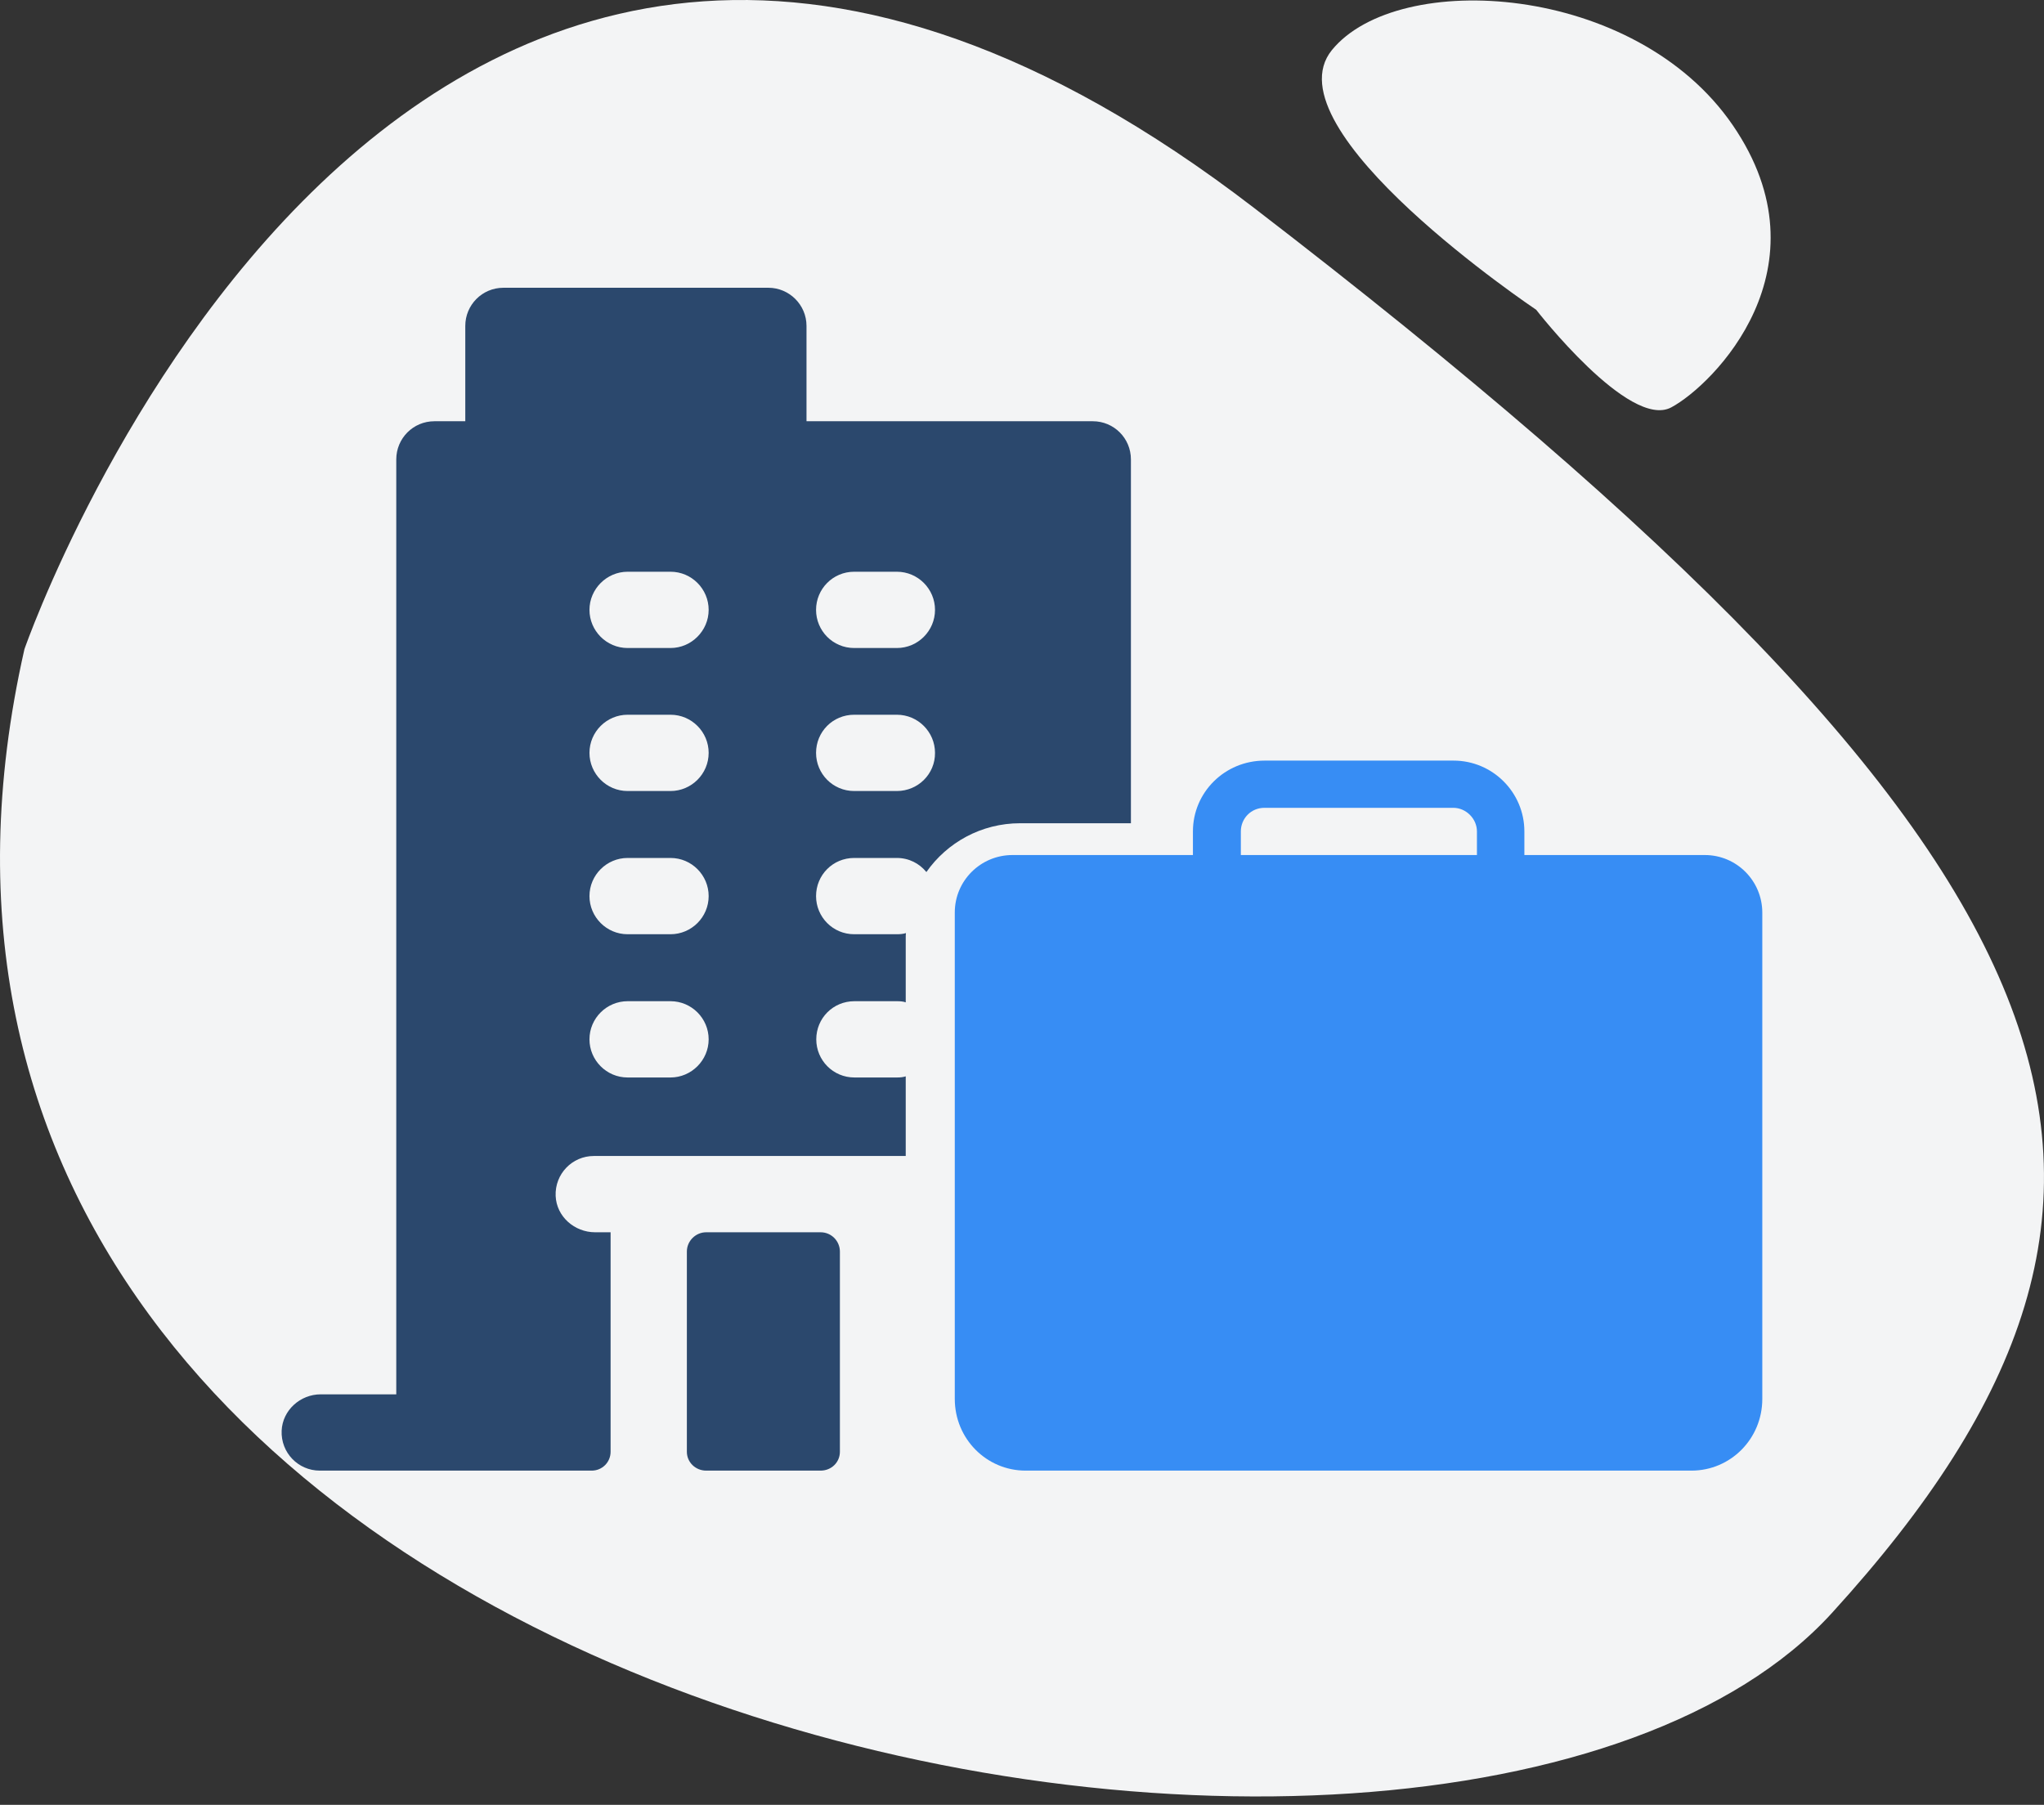 <?xml version="1.0" encoding="UTF-8"?>
<svg xmlns="http://www.w3.org/2000/svg" width="77" height="68" viewBox="0 0 77 68" fill="none">
  <rect x="0" y="0" width="77" height="68" fill="#333333" stroke="none"/>
  <path d="M12.629 17.736C12.629 17.736 11.723 15.529 11.218 15.529C10.705 15.529 9.978 17.736 9.978 17.736C9.978 17.736 7.429 18.582 7.549 18.865C7.66 19.147 9.696 20.336 9.696 20.336C9.696 20.336 11.055 22.884 11.107 22.653C11.167 22.431 12.407 20.224 12.407 20.224C12.407 20.224 14.724 20.053 14.784 19.147C14.835 18.129 12.629 17.736 12.629 17.736Z" fill="#378DF4"></path>
  <path d="M18.512 31.821C18.512 31.821 16.023 32.95 16.134 33.181C16.245 33.404 18.341 34.652 18.341 34.652C18.341 34.652 19.581 37.312 20.034 36.748C20.487 36.183 21.223 34.541 21.223 34.541C21.223 34.541 23.429 33.583 23.429 33.301C23.429 33.019 21.283 31.83 21.283 31.83C21.283 31.83 20.607 29.512 19.983 29.452C19.358 29.333 18.512 31.821 18.512 31.821Z" fill="#378DF4"></path>
  <path d="M0.921 24.457C0.921 24.457 15.228 -16.773 47.239 7.832C79.25 32.437 83.603 44.76 69.013 60.77C54.423 76.78 -8.299 65.115 0.921 24.457Z" fill="#F3F4F5"></path>
  <path d="M57.87 11.671C57.87 11.671 61.376 16.195 62.958 15.349C64.541 14.502 68.954 10.089 65.276 4.718C61.599 -0.652 52.662 -1.166 50.173 1.888C47.744 4.889 57.87 11.671 57.87 11.671Z" fill="#F3F4F5"></path>
  <path d="M41.167 15.871H30.382V12.279C30.382 11.484 29.732 10.842 28.946 10.842H18.965C18.161 10.842 17.528 11.492 17.528 12.279V15.871H16.365C15.561 15.871 14.928 16.521 14.928 17.308V52.534H12.081C11.311 52.534 10.644 53.133 10.61 53.903C10.575 54.732 11.234 55.408 12.046 55.408H22.292C22.685 55.408 23.002 55.092 23.002 54.698V46.428H22.42C21.642 46.428 20.966 45.838 20.932 45.06C20.898 44.23 21.556 43.554 22.369 43.554H34.12V40.553C34.017 40.587 33.906 40.596 33.795 40.596H32.187C31.383 40.596 30.75 39.946 30.75 39.159C30.75 38.363 31.383 37.722 32.187 37.722H33.795C33.906 37.722 34.026 37.73 34.12 37.765V35.336C34.12 35.276 34.12 35.208 34.128 35.156C34.017 35.191 33.897 35.199 33.786 35.199H32.178C31.375 35.199 30.742 34.549 30.742 33.762C30.742 32.967 31.375 32.325 32.178 32.325H33.786C34.239 32.325 34.633 32.531 34.898 32.856C35.676 31.744 36.968 31.017 38.43 31.017H42.603V17.308C42.603 16.512 41.962 15.871 41.167 15.871ZM25.26 40.596H23.643C22.848 40.596 22.206 39.946 22.206 39.159C22.206 38.363 22.857 37.722 23.643 37.722H25.26C26.055 37.722 26.696 38.372 26.696 39.159C26.696 39.946 26.046 40.596 25.26 40.596ZM25.26 35.199H23.643C22.848 35.199 22.206 34.549 22.206 33.762C22.206 32.967 22.857 32.325 23.643 32.325H25.26C26.055 32.325 26.696 32.975 26.696 33.762C26.696 34.558 26.046 35.199 25.26 35.199ZM25.26 29.803H23.643C22.848 29.803 22.206 29.153 22.206 28.366C22.206 27.57 22.857 26.929 23.643 26.929H25.26C26.055 26.929 26.696 27.579 26.696 28.366C26.696 29.161 26.046 29.803 25.26 29.803ZM25.26 24.415H23.643C22.848 24.415 22.206 23.765 22.206 22.978C22.206 22.191 22.857 21.541 23.643 21.541H25.26C26.055 21.541 26.696 22.191 26.696 22.978C26.696 23.765 26.046 24.415 25.26 24.415ZM33.786 29.803H32.178C31.375 29.803 30.742 29.153 30.742 28.366C30.742 27.57 31.375 26.929 32.178 26.929H33.786C34.582 26.929 35.223 27.579 35.223 28.366C35.231 29.161 34.582 29.803 33.786 29.803ZM33.786 24.415H32.178C31.375 24.415 30.742 23.765 30.742 22.978C30.742 22.191 31.375 21.541 32.178 21.541H33.786C34.582 21.541 35.223 22.191 35.223 22.978C35.223 23.765 34.582 24.415 33.786 24.415ZM30.913 46.428H26.602C26.209 46.428 25.875 46.753 25.875 47.155V54.698C25.875 55.092 26.2 55.408 26.602 55.408H30.913C31.323 55.408 31.64 55.092 31.64 54.698V47.155C31.64 46.762 31.323 46.428 30.913 46.428Z" fill="#2B486D"></path>
  <path d="M64.224 32.215H57.425V31.325C57.425 29.854 56.228 28.657 54.757 28.657H47.642C46.136 28.657 44.939 29.854 44.939 31.325V32.215H38.14C36.943 32.215 35.968 33.181 35.968 34.378V36.046V42.032V42.922V47.626V52.706C35.968 54.211 37.165 55.408 38.636 55.408H63.72C65.191 55.408 66.388 54.211 66.388 52.706V47.634V42.93V42.041V36.054V34.387C66.388 33.189 65.422 32.215 64.224 32.215ZM46.744 31.325C46.744 30.846 47.12 30.436 47.633 30.436H54.748C55.227 30.436 55.638 30.846 55.638 31.325V32.215H46.744V31.325Z" fill="#378DF4"></path>
</svg>

